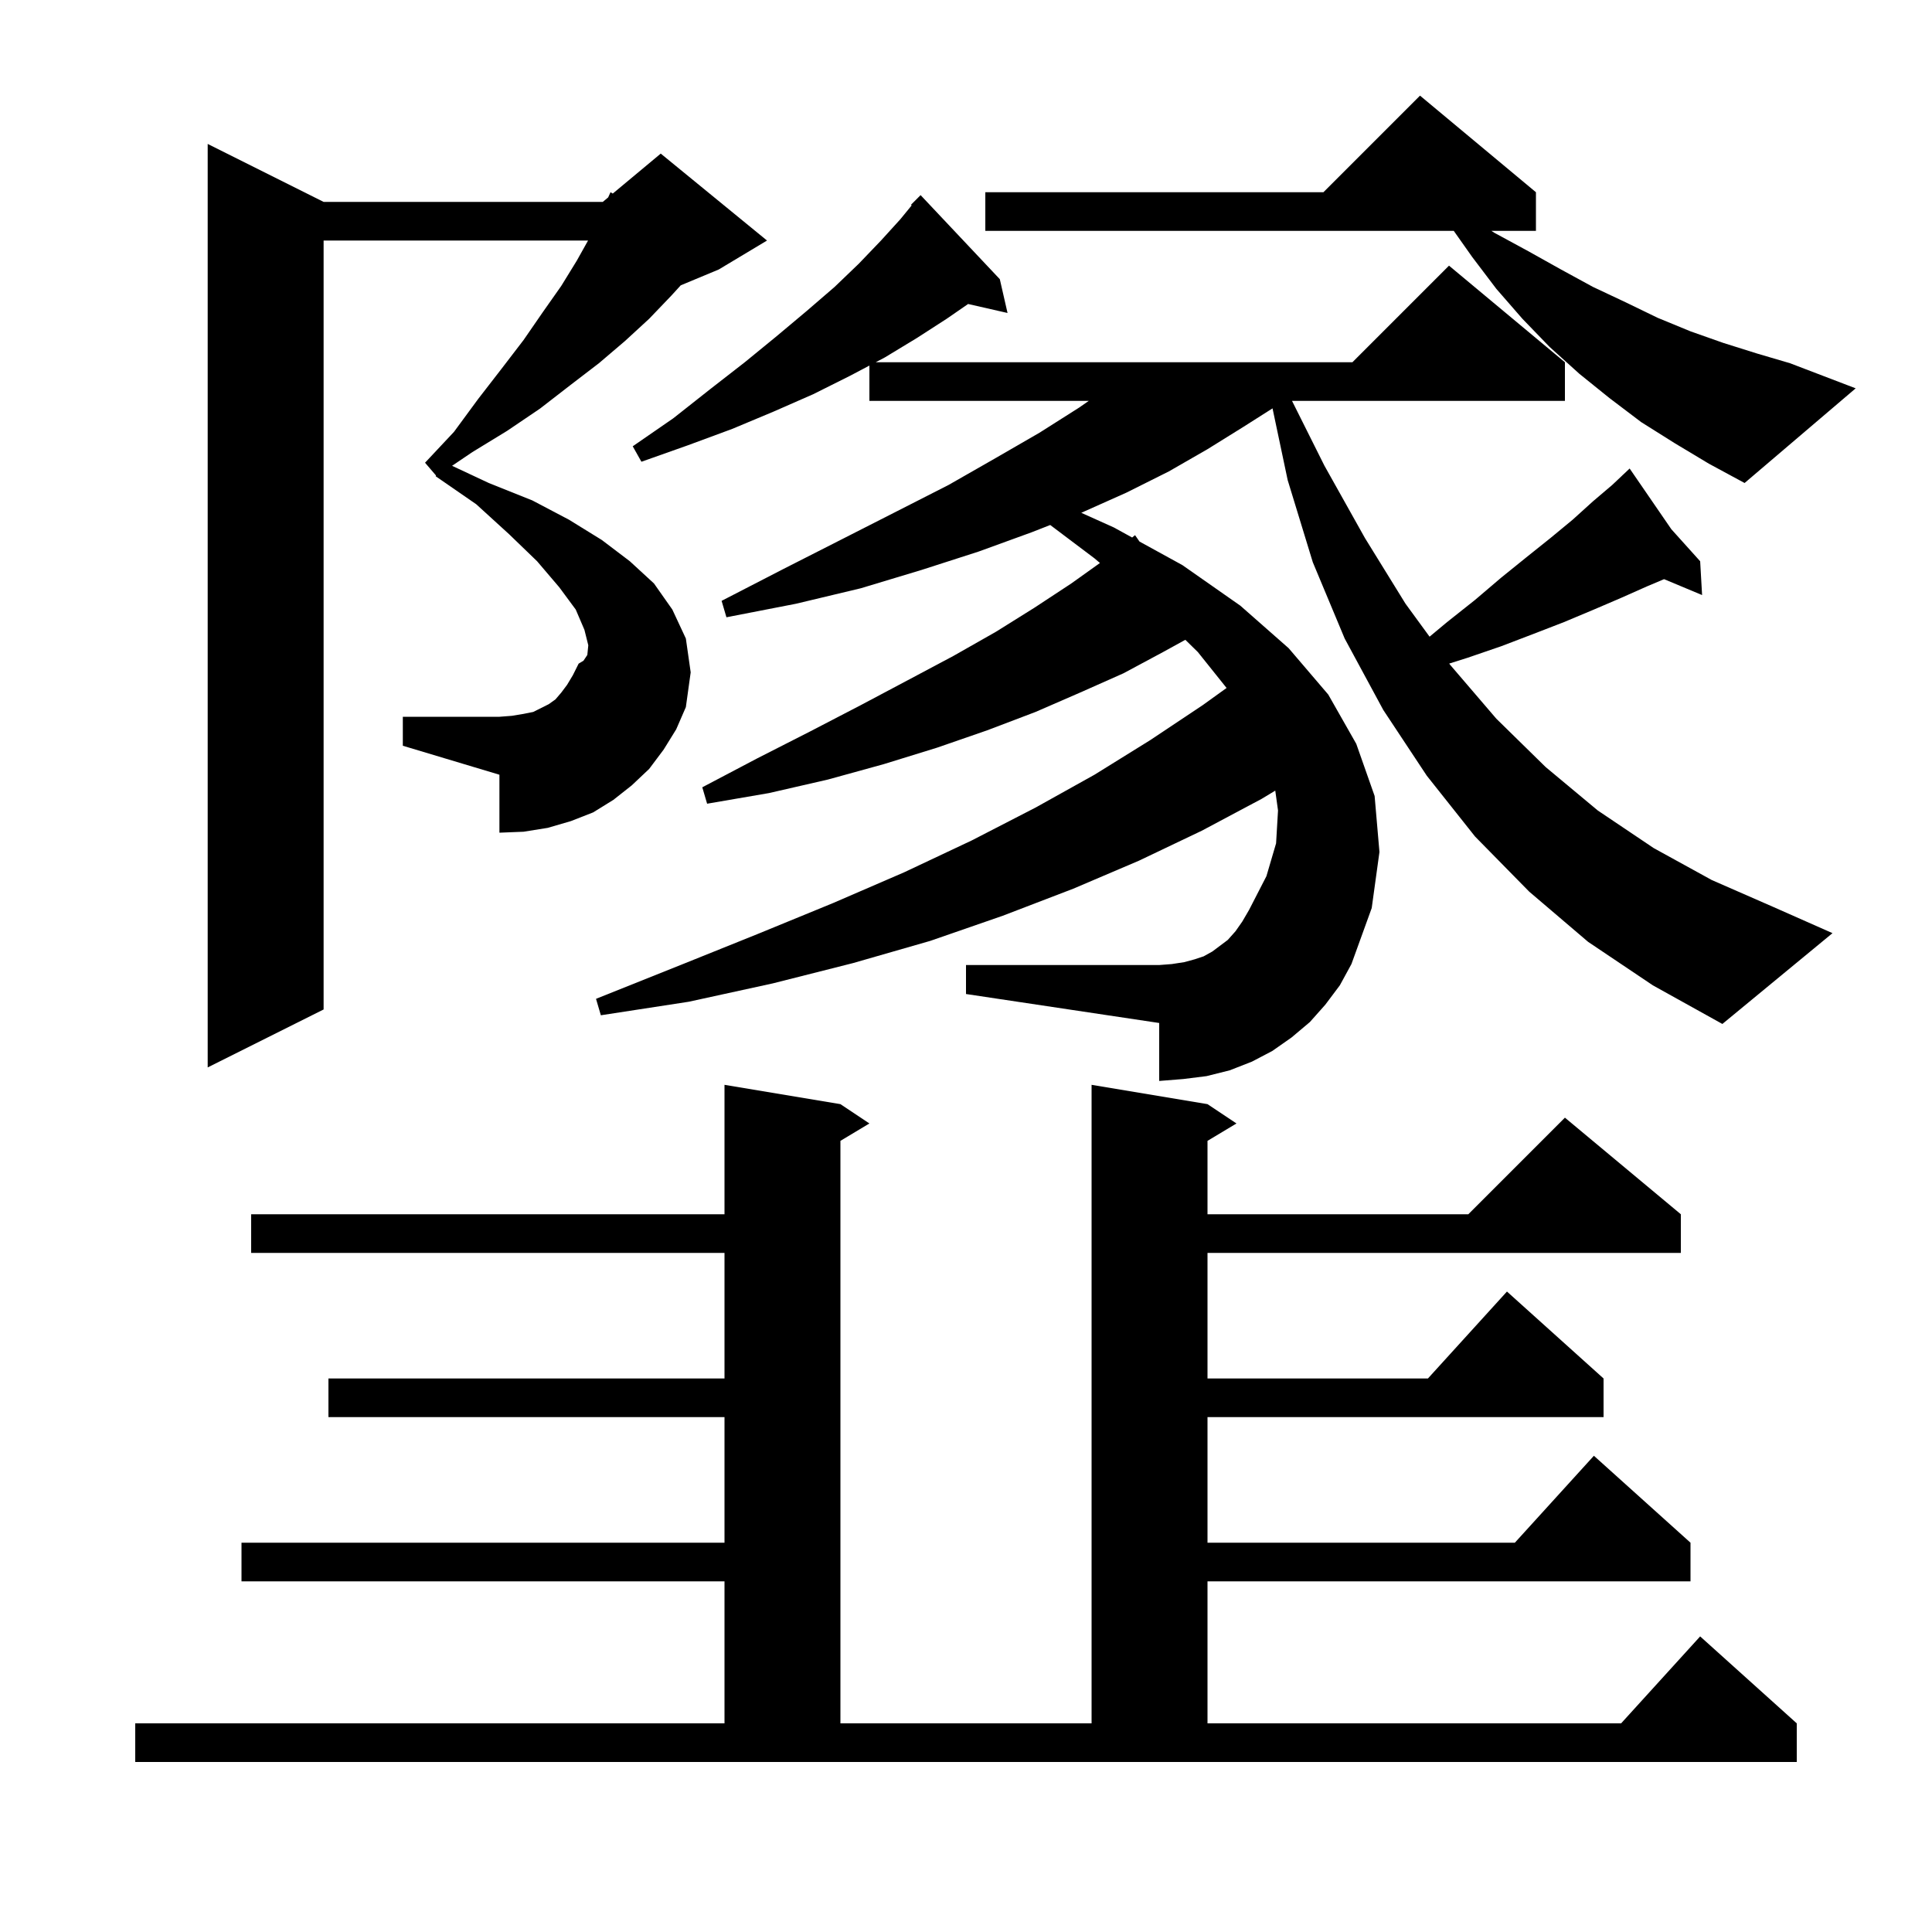 <svg xmlns="http://www.w3.org/2000/svg" xmlns:xlink="http://www.w3.org/1999/xlink" version="1.1" baseProfile="full" viewBox="0 0 200 200" width="200" height="200"><g fill="currentColor"><path d="M 14.0 178.4 L 75.0 178.4 L 75.0 163.7 L 25.0 163.7 L 25.0 159.7 L 75.0 159.7 L 75.0 146.7 L 34.0 146.7 L 34.0 142.7 L 75.0 142.7 L 75.0 129.7 L 26.0 129.7 L 26.0 125.7 L 75.0 125.7 L 75.0 112.3 L 87.0 114.3 L 90.0 116.3 L 87.0 118.1 L 87.0 178.4 L 113.0 178.4 L 113.0 112.3 L 125.0 114.3 L 128.0 116.3 L 125.0 118.1 L 125.0 125.7 L 152.0 125.7 L 162.0 115.7 L 174.0 125.7 L 174.0 129.7 L 125.0 129.7 L 125.0 142.7 L 147.818 142.7 L 156.0 133.7 L 166.0 142.7 L 166.0 146.7 L 125.0 146.7 L 125.0 159.7 L 156.818 159.7 L 165.0 150.7 L 175.0 159.7 L 175.0 163.7 L 125.0 163.7 L 125.0 178.4 L 167.818 178.4 L 176.0 169.4 L 186.0 178.4 L 186.0 182.4 L 14.0 182.4 Z M 68.7 77.6 L 67.2 79.6 L 65.4 81.3 L 63.5 82.8 L 61.4 84.1 L 59.1 85.0 L 56.7 85.7 L 54.2 86.1 L 51.7 86.2 L 51.7 80.2 L 41.7 77.2 L 41.7 74.2 L 51.7 74.2 L 53.0 74.1 L 54.2 73.9 L 55.2 73.7 L 56.8 72.9 L 57.5 72.4 L 58.1 71.7 L 58.7 70.9 L 59.3 69.9 L 59.9 68.7 L 60.4 68.4 L 60.8 67.8 L 60.9 66.8 L 60.5 65.2 L 59.6 63.1 L 57.9 60.8 L 55.6 58.1 L 52.7 55.3 L 49.3 52.2 L 45.1 49.3 L 45.138 49.228 L 44.0 47.9 L 47.0 44.7 L 49.5 41.3 L 51.9 38.2 L 54.2 35.2 L 56.2 32.3 L 58.1 29.6 L 59.7 27.0 L 60.876 24.9 L 33.5 24.9 L 33.5 104.5 L 21.5 110.5 L 21.5 14.9 L 33.5 20.9 L 62.4 20.9 L 62.956 20.437 L 63.2 19.9 L 63.434 20.038 L 68.4 15.9 L 79.4 24.9 L 74.4 27.9 L 70.47 29.537 L 69.5 30.6 L 67.2 33.0 L 64.7 35.3 L 62.0 37.6 L 59.0 39.9 L 55.9 42.3 L 52.5 44.6 L 48.9 46.8 L 46.798 48.22 L 50.6 50.0 L 55.1 51.8 L 58.9 53.8 L 62.3 55.9 L 65.2 58.1 L 67.7 60.4 L 69.6 63.1 L 71.0 66.1 L 71.5 69.6 L 71.0 73.2 L 70.0 75.5 Z M 164.4 97.5 L 158.3 92.3 L 152.7 86.6 L 147.7 80.3 L 143.2 73.5 L 139.2 66.1 L 135.9 58.2 L 133.3 49.7 L 131.732 42.274 L 128.7 44.2 L 125.0 46.5 L 121.0 48.8 L 116.6 51.0 L 111.933 53.085 L 115.3 54.6 L 117.199 55.643 L 117.5 55.4 L 117.961 56.062 L 122.4 58.5 L 128.4 62.7 L 133.4 67.1 L 137.5 71.9 L 140.4 77.0 L 142.3 82.4 L 142.8 88.2 L 142.0 94.0 L 139.9 99.8 L 138.7 102.0 L 137.2 104.0 L 135.6 105.8 L 133.7 107.4 L 131.7 108.8 L 129.6 109.9 L 127.3 110.8 L 124.9 111.4 L 122.5 111.7 L 120.0 111.9 L 120.0 105.9 L 100.0 102.9 L 100.0 99.9 L 120.0 99.9 L 121.3 99.8 L 122.6 99.6 L 123.7 99.3 L 124.6 99.0 L 125.5 98.5 L 127.1 97.3 L 127.9 96.4 L 128.6 95.4 L 129.3 94.2 L 131.1 90.7 L 132.1 87.3 L 132.3 83.9 L 132.015 81.846 L 130.6 82.7 L 124.4 86.0 L 117.9 89.1 L 111.1 92.0 L 103.8 94.8 L 96.3 97.4 L 88.3 99.7 L 80.0 101.8 L 71.3 103.7 L 62.2 105.1 L 61.7 103.4 L 70.2 100.0 L 78.4 96.7 L 86.2 93.5 L 93.6 90.3 L 100.6 87.0 L 107.2 83.6 L 113.3 80.2 L 119.1 76.6 L 124.5 73.0 L 126.975 71.218 L 124.0 67.5 L 122.705 66.232 L 120.4 67.5 L 116.3 69.7 L 111.8 71.7 L 107.2 73.7 L 102.2 75.6 L 97.0 77.4 L 91.5 79.1 L 85.7 80.7 L 79.6 82.1 L 73.2 83.2 L 72.7 81.5 L 78.4 78.5 L 83.9 75.7 L 89.1 73.0 L 94.0 70.4 L 98.7 67.9 L 103.1 65.4 L 107.1 62.9 L 110.9 60.4 L 113.867 58.281 L 113.3 57.8 L 108.719 54.348 L 106.8 55.1 L 101.3 57.1 L 95.4 59.0 L 89.1 60.9 L 82.4 62.5 L 75.2 63.9 L 74.7 62.2 L 81.1 58.9 L 87.2 55.8 L 92.9 52.9 L 98.2 50.2 L 103.1 47.4 L 107.6 44.8 L 111.7 42.2 L 112.708 41.5 L 90.0 41.5 L 90.0 37.844 L 88.0 38.9 L 84.2 40.8 L 80.1 42.6 L 75.8 44.4 L 71.2 46.1 L 66.4 47.8 L 65.5 46.2 L 69.7 43.3 L 73.5 40.3 L 77.1 37.5 L 80.4 34.8 L 83.5 32.2 L 86.4 29.7 L 88.9 27.3 L 91.2 24.9 L 93.2 22.7 L 94.376 21.263 L 94.3 21.2 L 95.3 20.2 L 103.5 28.9 L 104.3 32.4 L 100.219 31.469 L 98.0 33.0 L 94.9 35.0 L 91.6 37.0 L 90.653 37.5 L 140.0 37.5 L 150.0 27.5 L 162.0 37.5 L 162.0 41.5 L 133.75 41.5 L 137.1 48.2 L 141.3 55.7 L 145.5 62.5 L 147.989 65.909 L 149.8 64.4 L 152.7 62.1 L 155.4 59.8 L 158.0 57.7 L 160.5 55.7 L 162.8 53.8 L 164.9 51.9 L 166.9 50.2 L 167.972 49.188 L 167.9 49.1 L 167.976 49.184 L 168.7 48.5 L 173.018 54.787 L 176.0 58.1 L 176.2 61.6 L 172.264 59.954 L 170.5 60.7 L 167.8 61.9 L 165.0 63.1 L 161.9 64.4 L 158.8 65.6 L 155.4 66.9 L 151.9 68.1 L 150.022 68.693 L 150.1 68.8 L 154.9 74.4 L 160.0 79.4 L 165.4 83.9 L 171.2 87.8 L 177.2 91.1 L 183.6 93.9 L 189.7 96.6 L 178.3 106.0 L 171.1 102.0 Z M 173.4 45.9 L 169.9 43.7 L 166.6 41.2 L 163.5 38.7 L 160.4 35.9 L 157.6 33.0 L 154.9 29.9 L 152.4 26.6 L 150.494 23.9 L 102.0 23.9 L 102.0 19.9 L 137.0 19.9 L 147.0 9.9 L 159.0 19.9 L 159.0 23.9 L 154.391 23.9 L 154.7 24.1 L 158.2 26.0 L 161.6 27.9 L 164.9 29.7 L 168.3 31.3 L 171.6 32.9 L 175.0 34.3 L 178.4 35.5 L 181.9 36.6 L 185.3 37.6 L 192.1 40.2 L 180.6 50.0 L 176.9 48.0 Z "/></g></svg>